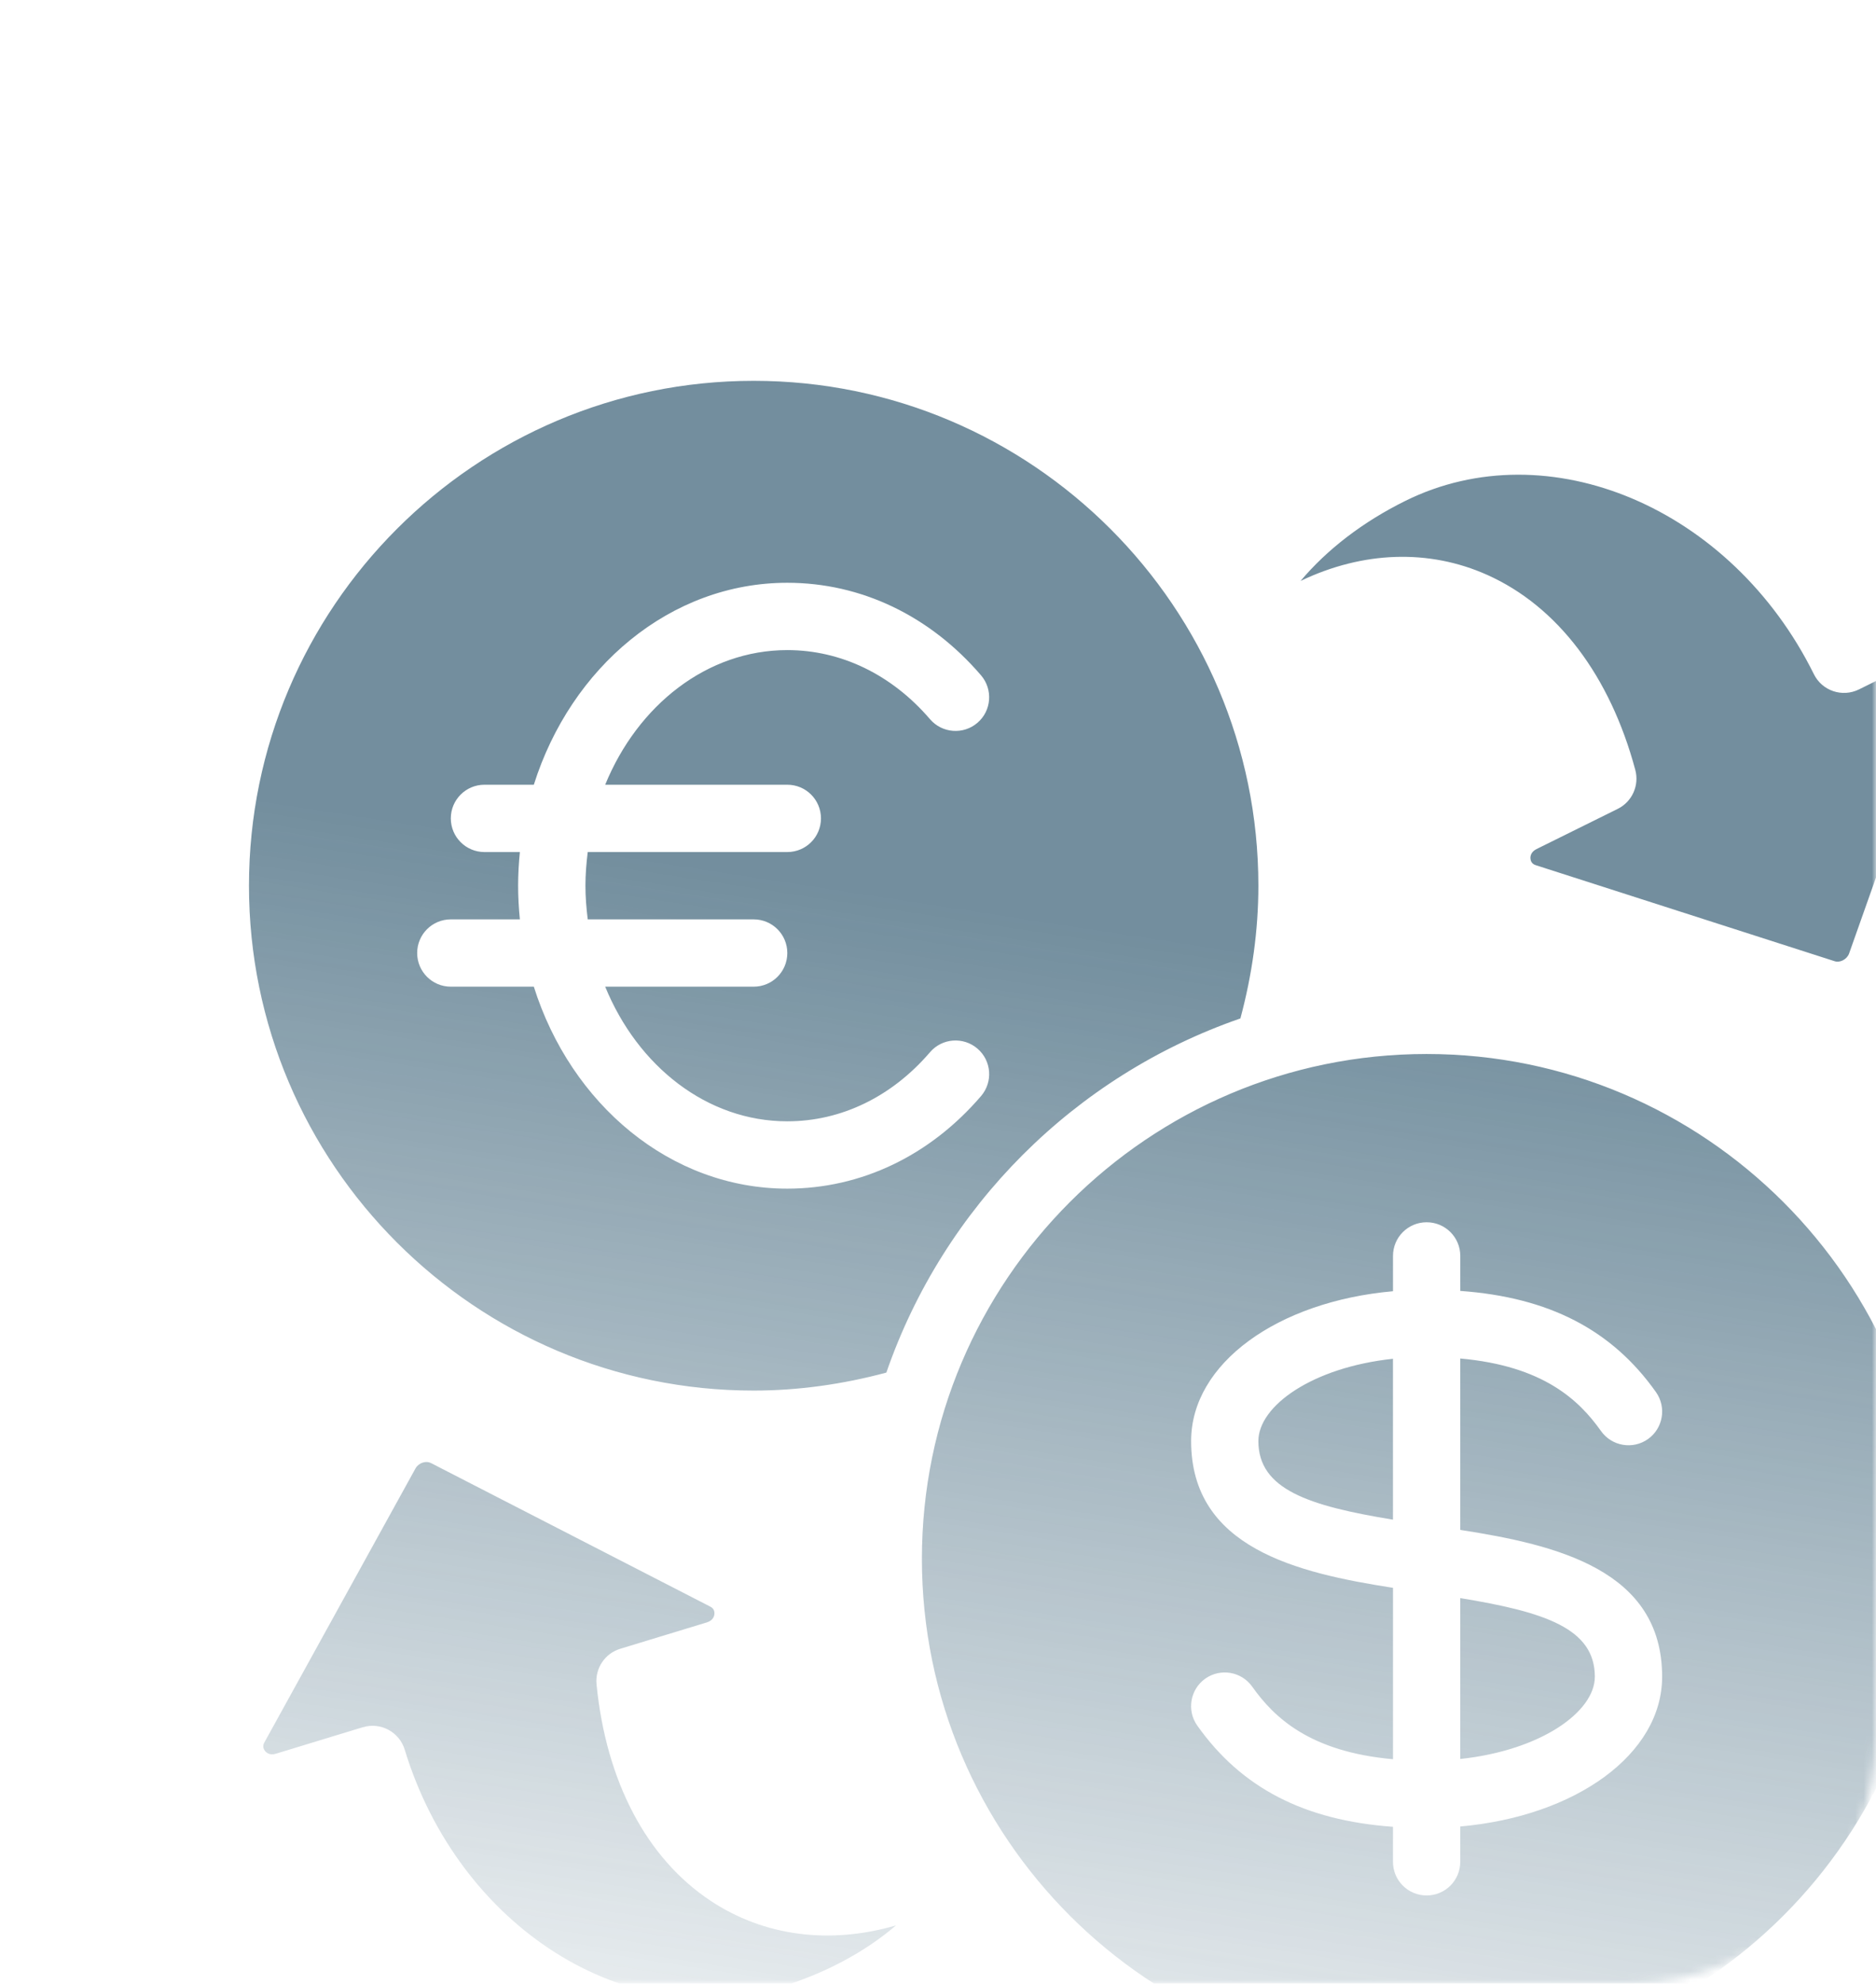 <svg width="228" height="241" viewBox="0 0 228 241" fill="none" xmlns="http://www.w3.org/2000/svg">
<g opacity="0.6">
<mask id="mask0_159_335" style="mask-type:alpha" maskUnits="userSpaceOnUse" x="0" y="0" width="228" height="241">
<rect width="228" height="241" rx="30" fill="#D9D9D9"/>
</mask>
<g mask="url(#mask0_159_335)">
<path d="M173.384 128.053C207.206 128.053 234.723 155.57 234.723 189.392C234.723 223.214 207.206 250.731 173.384 250.731C139.561 250.731 112.044 223.214 112.044 189.392C112.044 155.57 139.562 128.053 173.384 128.053ZM51.397 177.689C51.725 177.589 52.07 177.599 52.356 177.739L86.296 195.179C86.443 195.254 86.883 195.48 86.828 196.086C86.805 196.376 86.644 196.886 85.897 197.114L75.374 200.318C73.512 200.885 72.31 202.693 72.499 204.631C73.665 216.446 78.592 225.791 86.382 230.946C92.84 235.224 100.805 236.278 108.891 233.926C105.078 237.182 100.252 239.767 94.744 241.445C76.19 247.096 55.757 234.143 49.188 212.573C48.529 210.41 46.248 209.193 44.085 209.852L44.075 209.851L33.514 213.068C32.794 213.287 32.389 212.952 32.211 212.733C31.825 212.252 32.063 211.816 32.141 211.677L50.515 178.373C50.711 178.035 51.041 177.797 51.397 177.689ZM173.388 148.496C171.126 148.496 169.298 150.323 169.298 152.584V156.875C155.26 158.118 144.763 165.654 144.763 175.076C144.763 188.039 157.586 191.093 169.298 192.909V213.732C159.169 212.832 154.826 208.637 152.188 204.916C150.876 203.071 148.329 202.642 146.484 203.942C144.644 205.25 144.206 207.803 145.511 209.647C150.872 217.22 158.511 221.166 169.294 221.943V226.196C169.294 228.457 171.122 230.285 173.384 230.285C175.645 230.284 177.473 228.457 177.473 226.196V221.906C191.511 220.663 202.008 213.126 202.008 203.705C202.008 190.742 189.184 187.687 177.473 185.872V165.049C187.602 165.949 191.944 170.144 194.582 173.866C195.895 175.71 198.443 176.139 200.287 174.838C202.127 173.53 202.564 170.978 201.26 169.134C195.899 161.561 188.26 157.614 177.477 156.837V152.584C177.476 150.323 175.649 148.496 173.388 148.496ZM177.473 194.157C187.753 195.842 193.829 197.841 193.829 203.709C193.829 207.974 187.282 212.657 177.473 213.704V194.157ZM169.294 184.628C159.014 182.944 152.937 180.948 152.937 175.08C152.937 170.815 159.484 166.128 169.294 165.082V184.628ZM91.598 46.268C125.42 46.268 152.936 73.785 152.937 107.607C152.937 113.017 152.176 118.427 150.753 123.731L150.749 123.735C130.618 130.695 114.682 146.627 107.722 166.762C102.422 168.181 97.008 168.946 91.598 168.946C57.775 168.946 30.259 141.429 30.259 107.607C30.259 73.785 57.775 46.268 91.598 46.268ZM95.683 70.803C81.472 70.803 69.384 81.068 64.878 95.339H58.879C56.618 95.34 54.79 97.167 54.79 99.428C54.79 101.689 56.618 103.518 58.879 103.518H63.182C63.051 104.863 62.969 106.225 62.969 107.607C62.969 108.989 63.051 110.351 63.182 111.697H54.79C52.529 111.697 50.701 113.524 50.701 115.786C50.701 118.047 52.529 119.875 54.79 119.875H64.878C69.38 134.146 81.472 144.411 95.683 144.411C104.65 144.411 113.013 140.415 119.232 133.165C120.705 131.447 120.508 128.867 118.795 127.399C117.077 125.927 114.497 126.123 113.029 127.836C108.384 133.251 102.229 136.232 95.686 136.232C85.921 136.232 77.498 129.529 73.552 119.875H91.598C93.859 119.874 95.686 118.047 95.686 115.786C95.686 113.524 93.859 111.697 91.598 111.697H71.43C71.266 110.355 71.151 108.997 71.151 107.607C71.151 106.217 71.266 104.859 71.43 103.518H95.686C97.948 103.518 99.776 101.69 99.776 99.428C99.776 97.167 97.948 95.339 95.686 95.339H73.552C77.502 85.685 85.926 78.982 95.686 78.982C102.225 78.982 108.384 81.963 113.029 87.377C114.497 89.091 117.086 89.287 118.795 87.815C120.508 86.347 120.7 83.767 119.232 82.049C113.013 74.799 104.646 70.803 95.683 70.803ZM170.794 60.855C188.177 52.253 210.45 61.699 220.45 81.908C221.453 83.934 223.903 84.762 225.93 83.759L235.825 78.863C236.5 78.529 236.954 78.793 237.165 78.98H237.174C237.633 79.391 237.469 79.861 237.415 80.01L224.722 115.866C224.448 116.567 223.638 116.977 223.008 116.792L186.678 105.123C186.521 105.073 186.049 104.922 186.004 104.315C185.979 104.026 186.055 103.495 186.755 103.149L196.614 98.27C198.359 97.407 199.25 95.428 198.748 93.546C195.67 82.08 189.283 73.665 180.757 69.849C173.687 66.682 165.658 66.942 158.064 70.581C161.295 66.746 165.634 63.408 170.794 60.855Z" fill="url(#paint0_linear_159_335)"/>
</g>
</g>
<defs>
<linearGradient id="paint0_linear_159_335" x1="142.935" y1="114.191" x2="117.945" y2="276.439" gradientUnits="userSpaceOnUse">
<stop stop-color="#15435D"/>
<stop offset="1" stop-color="#15435D" stop-opacity="0"/>
</linearGradient>
</defs>
</svg>
